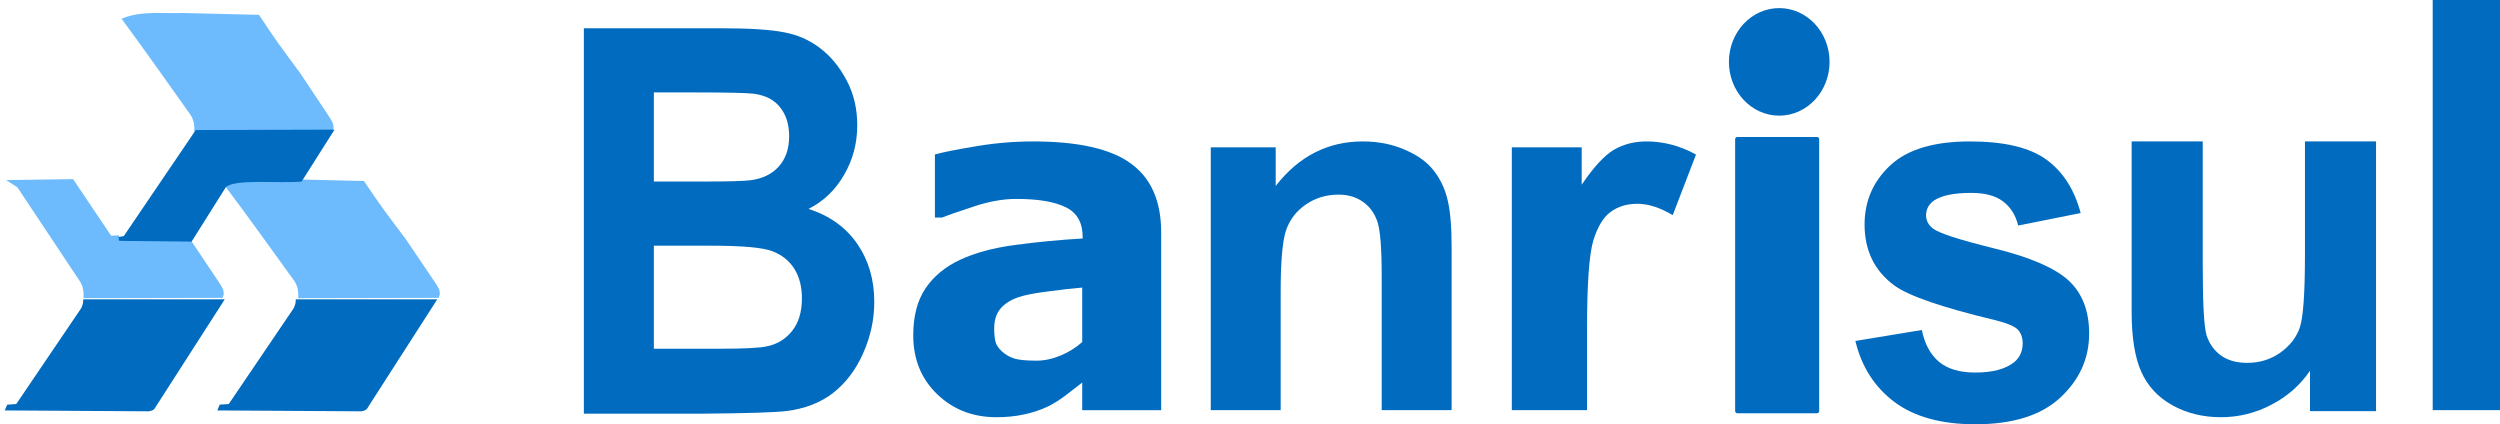 <svg width="383" height="65" viewBox="0 0 383 65" fill="none" xmlns="http://www.w3.org/2000/svg">
<path d="M89.446 4.333H110.678C114.882 4.333 118.01 4.535 120.063 4.937C122.14 5.313 123.988 6.119 125.607 7.354C127.249 8.589 128.614 10.24 129.701 12.307C130.788 14.348 131.331 16.644 131.331 19.194C131.331 21.96 130.655 24.497 129.302 26.806C127.974 29.115 126.162 30.847 123.867 32.002C127.104 33.049 129.592 34.834 131.331 37.358C133.071 39.882 133.94 42.849 133.94 46.258C133.94 48.944 133.372 51.561 132.237 54.112C131.126 56.636 129.592 58.663 127.636 60.193C125.703 61.697 123.312 62.623 120.461 62.972C118.674 63.187 114.362 63.321 107.526 63.375H89.446V4.333ZM100.171 14.16V27.813H107.2C111.379 27.813 113.976 27.746 114.99 27.612C116.826 27.37 118.263 26.672 119.302 25.517C120.365 24.336 120.896 22.792 120.896 20.886C120.896 19.06 120.437 17.584 119.519 16.456C118.626 15.301 117.285 14.603 115.497 14.362C114.435 14.227 111.379 14.16 106.33 14.16L100.171 14.16ZM100.171 37.64V53.427H110.099C113.964 53.427 116.415 53.306 117.454 53.065C119.048 52.743 120.341 51.964 121.331 50.729C122.346 49.467 122.853 47.789 122.853 45.695C122.853 43.923 122.466 42.419 121.693 41.184C120.92 39.949 119.797 39.05 118.324 38.486C116.874 37.922 113.71 37.64 108.831 37.64H100.171Z" fill="#016BBF"/>
<path d="M165.796 52.4V44.057C164.147 44.2 162.362 44.402 160.442 44.663C158.522 44.901 157.065 45.186 156.071 45.519C154.852 45.923 153.914 46.517 153.259 47.302C152.627 48.062 152.31 49.073 152.31 50.333C152.31 51.164 152.378 51.842 152.514 52.365C152.649 52.888 152.988 53.387 153.53 53.862C154.05 54.338 154.671 54.694 155.394 54.932C156.117 55.146 157.246 55.253 158.782 55.253C160.002 55.253 161.233 54.991 162.475 54.468C163.74 53.945 164.847 53.256 165.796 52.4ZM165.796 58.604C165.141 59.127 164.328 59.757 163.356 60.494C162.385 61.231 161.47 61.813 160.612 62.241C159.415 62.811 158.172 63.227 156.885 63.489C155.597 63.774 154.185 63.917 152.649 63.917C149.035 63.917 146.008 62.74 143.569 60.387C141.129 58.034 139.909 55.027 139.909 51.367C139.909 48.443 140.53 46.054 141.773 44.2C143.015 42.346 144.777 40.884 147.059 39.815C149.317 38.745 152.118 37.984 155.462 37.533C158.805 37.081 162.272 36.748 165.864 36.534V36.321C165.864 34.11 165.005 32.589 163.289 31.757C161.572 30.901 159.042 30.473 155.699 30.473C153.688 30.473 151.542 30.854 149.261 31.614C146.979 32.351 145.342 32.921 144.348 33.325H143.23V23.663C144.517 23.307 146.607 22.891 149.498 22.415C152.412 21.916 155.326 21.667 158.24 21.667C165.175 21.667 170.178 22.796 173.25 25.054C176.345 27.288 177.892 30.806 177.892 35.607V62.847H165.796V58.604Z" fill="#016BBF"/>
<path d="M222.387 62.833H211.676V42.288C211.676 37.941 211.447 35.136 210.989 33.873C210.532 32.584 209.782 31.586 208.74 30.878C207.724 30.17 206.492 29.817 205.043 29.817C203.188 29.817 201.524 30.322 200.05 31.333C198.576 32.344 197.559 33.683 197 35.351C196.467 37.019 196.2 40.102 196.2 44.6V62.833H185.489V22.576H195.437V28.49C198.97 23.941 203.417 21.667 208.779 21.667C211.142 21.667 213.302 22.096 215.259 22.956C217.215 23.79 218.689 24.863 219.68 26.178C220.697 27.492 221.395 28.983 221.777 30.651C222.183 32.319 222.387 34.707 222.387 37.815V62.833Z" fill="#016BBF"/>
<path d="M243.135 62.833H231.611V22.576H242.315V28.3C244.147 25.596 245.787 23.815 247.236 22.956C248.713 22.096 250.38 21.667 252.24 21.667C254.864 21.667 257.393 22.336 259.827 23.676L256.259 32.963C254.318 31.8 252.513 31.219 250.845 31.219C249.232 31.219 247.865 31.636 246.744 32.47C245.623 33.279 244.735 34.757 244.078 36.905C243.45 39.053 243.135 43.551 243.135 50.4V62.833Z" fill="#016BBF"/>
<path d="M284.244 52.234L294.425 50.556C294.858 52.69 295.736 54.316 297.06 55.435C298.384 56.529 300.237 57.075 302.62 57.075C305.243 57.075 307.217 56.555 308.54 55.514C309.431 54.785 309.876 53.809 309.876 52.586C309.876 51.753 309.635 51.063 309.154 50.517C308.649 49.996 307.517 49.515 305.761 49.072C297.578 47.12 292.391 45.337 290.201 43.724C287.168 41.486 285.652 38.375 285.652 34.393C285.652 30.802 286.964 27.783 289.587 25.336C292.21 22.89 296.278 21.667 301.789 21.667C307.036 21.667 310.935 22.591 313.486 24.438C316.037 26.286 317.794 29.019 318.757 32.637L309.19 34.55C308.781 32.936 307.999 31.7 306.844 30.841C305.712 29.982 304.088 29.552 301.97 29.552C299.298 29.552 297.385 29.956 296.23 30.763C295.46 31.335 295.075 32.077 295.075 32.988C295.075 33.769 295.412 34.432 296.085 34.979C297 35.708 300.153 36.736 305.544 38.063C310.959 39.39 314.738 41.017 316.88 42.943C318.998 44.895 320.057 47.615 320.057 51.102C320.057 54.902 318.589 58.168 315.652 60.901C312.716 63.634 308.372 65 302.62 65C297.397 65 293.257 63.855 290.201 61.565C287.168 59.274 285.183 56.164 284.244 52.234Z" fill="#016BBF"/>
<path d="M353.893 62.983V56.797C352.394 59.002 350.418 60.739 347.963 62.01C345.534 63.281 342.963 63.917 340.25 63.917C337.485 63.917 335.005 63.307 332.808 62.088C330.612 60.869 329.023 59.157 328.041 56.953C327.059 54.748 326.568 51.701 326.568 47.81V21.667H337.459V40.652C337.459 46.462 337.653 50.028 338.041 51.351C338.454 52.647 339.191 53.685 340.25 54.463C341.309 55.215 342.653 55.591 344.281 55.591C346.141 55.591 347.808 55.085 349.281 54.074C350.753 53.036 351.761 51.766 352.304 50.261C352.846 48.731 353.118 45.009 353.118 39.096V21.667H364.009V62.983H353.893Z" fill="#016BBF"/>
<path d="M372.69 62.833V0H383V62.833H372.69Z" fill="#016BBF"/>
<path d="M272.578 17.333C276.624 17.333 279.904 13.817 279.904 9.479C279.904 5.141 276.624 1.625 272.578 1.625C268.533 1.625 265.253 5.141 265.253 9.479C265.253 13.817 268.533 17.333 272.578 17.333Z" fill="#016BBF" stroke="#016BBF" stroke-width="0.768" stroke-linecap="round" stroke-linejoin="round"/>
<path d="M278.357 21.328H266.165V62.969H278.357V21.328Z" fill="#016BBF" stroke="#016BBF" stroke-width="0.682" stroke-linecap="round" stroke-linejoin="round"/>
<path fill-rule="evenodd" clip-rule="evenodd" d="M1.542 27.761L11.1 27.625L16.933 36.292L18.055 36.246L18.145 36.653L29.004 36.788L33.446 43.423C33.767 44.02 34.349 44.593 33.982 45.455L12.985 45.5C13.027 44.291 12.746 43.49 12.312 42.882L2.799 28.573L1.542 27.761Z" fill="#6DBBFD" stroke="#6DBBFD" stroke-width="0.361"/>
<path fill-rule="evenodd" clip-rule="evenodd" d="M34.099 46.042L23.716 62.208C23.48 62.739 23.116 62.763 22.764 62.833L1 62.699L1.227 62.163L2.587 62.074L12.607 47.292C12.968 46.457 12.909 46.31 12.925 46.042L34.099 46.042Z" fill="#016BBF" stroke="#016BBF" stroke-width="0.361"/>
<path fill-rule="evenodd" clip-rule="evenodd" d="M66.656 46.042L56.273 62.208C56.037 62.739 55.673 62.763 55.321 62.833L33.557 62.699L33.783 62.163L35.144 62.074L45.164 47.292C45.525 46.457 45.466 46.31 45.482 46.042L66.656 46.042Z" fill="#016BBF" stroke="#016BBF" stroke-width="0.361"/>
<path fill-rule="evenodd" clip-rule="evenodd" d="M43.973 27.63L55.663 27.908C58.513 32.131 58.566 32.131 62.053 36.791L66.539 43.424C66.864 44.021 67.451 44.593 67.081 45.455L45.876 45.5C45.919 44.292 45.635 43.491 45.197 42.883C41.678 38.059 38.61 33.683 34.642 28.411C37.478 27.273 40.92 27.74 43.973 27.63V27.63Z" fill="#6DBBFD" stroke="#6DBBFD" stroke-width="0.361"/>
<path fill-rule="evenodd" clip-rule="evenodd" d="M28.082 2.172L39.577 2.45C42.38 6.673 42.431 6.673 45.86 11.332L50.272 17.966C50.591 18.563 51.168 19.134 50.804 19.996L29.953 20.042C29.996 18.834 29.716 18.033 29.285 17.424C25.825 12.601 22.808 8.225 18.906 2.953C21.695 1.815 25.079 2.282 28.082 2.172V2.172Z" fill="#6DBBFD" stroke="#6DBBFD" stroke-width="0.358"/>
<path fill-rule="evenodd" clip-rule="evenodd" d="M50.921 20.042L46.093 27.657C42.191 27.92 36.165 27.213 34.499 28.497L29.253 36.833L18.413 36.722L18.364 36.456C18.661 36.42 18.867 36.385 19.088 36.309L30.082 20.105L50.921 20.042Z" fill="#016BBF" stroke="#016BBF" stroke-width="0.361"/>
</svg>
